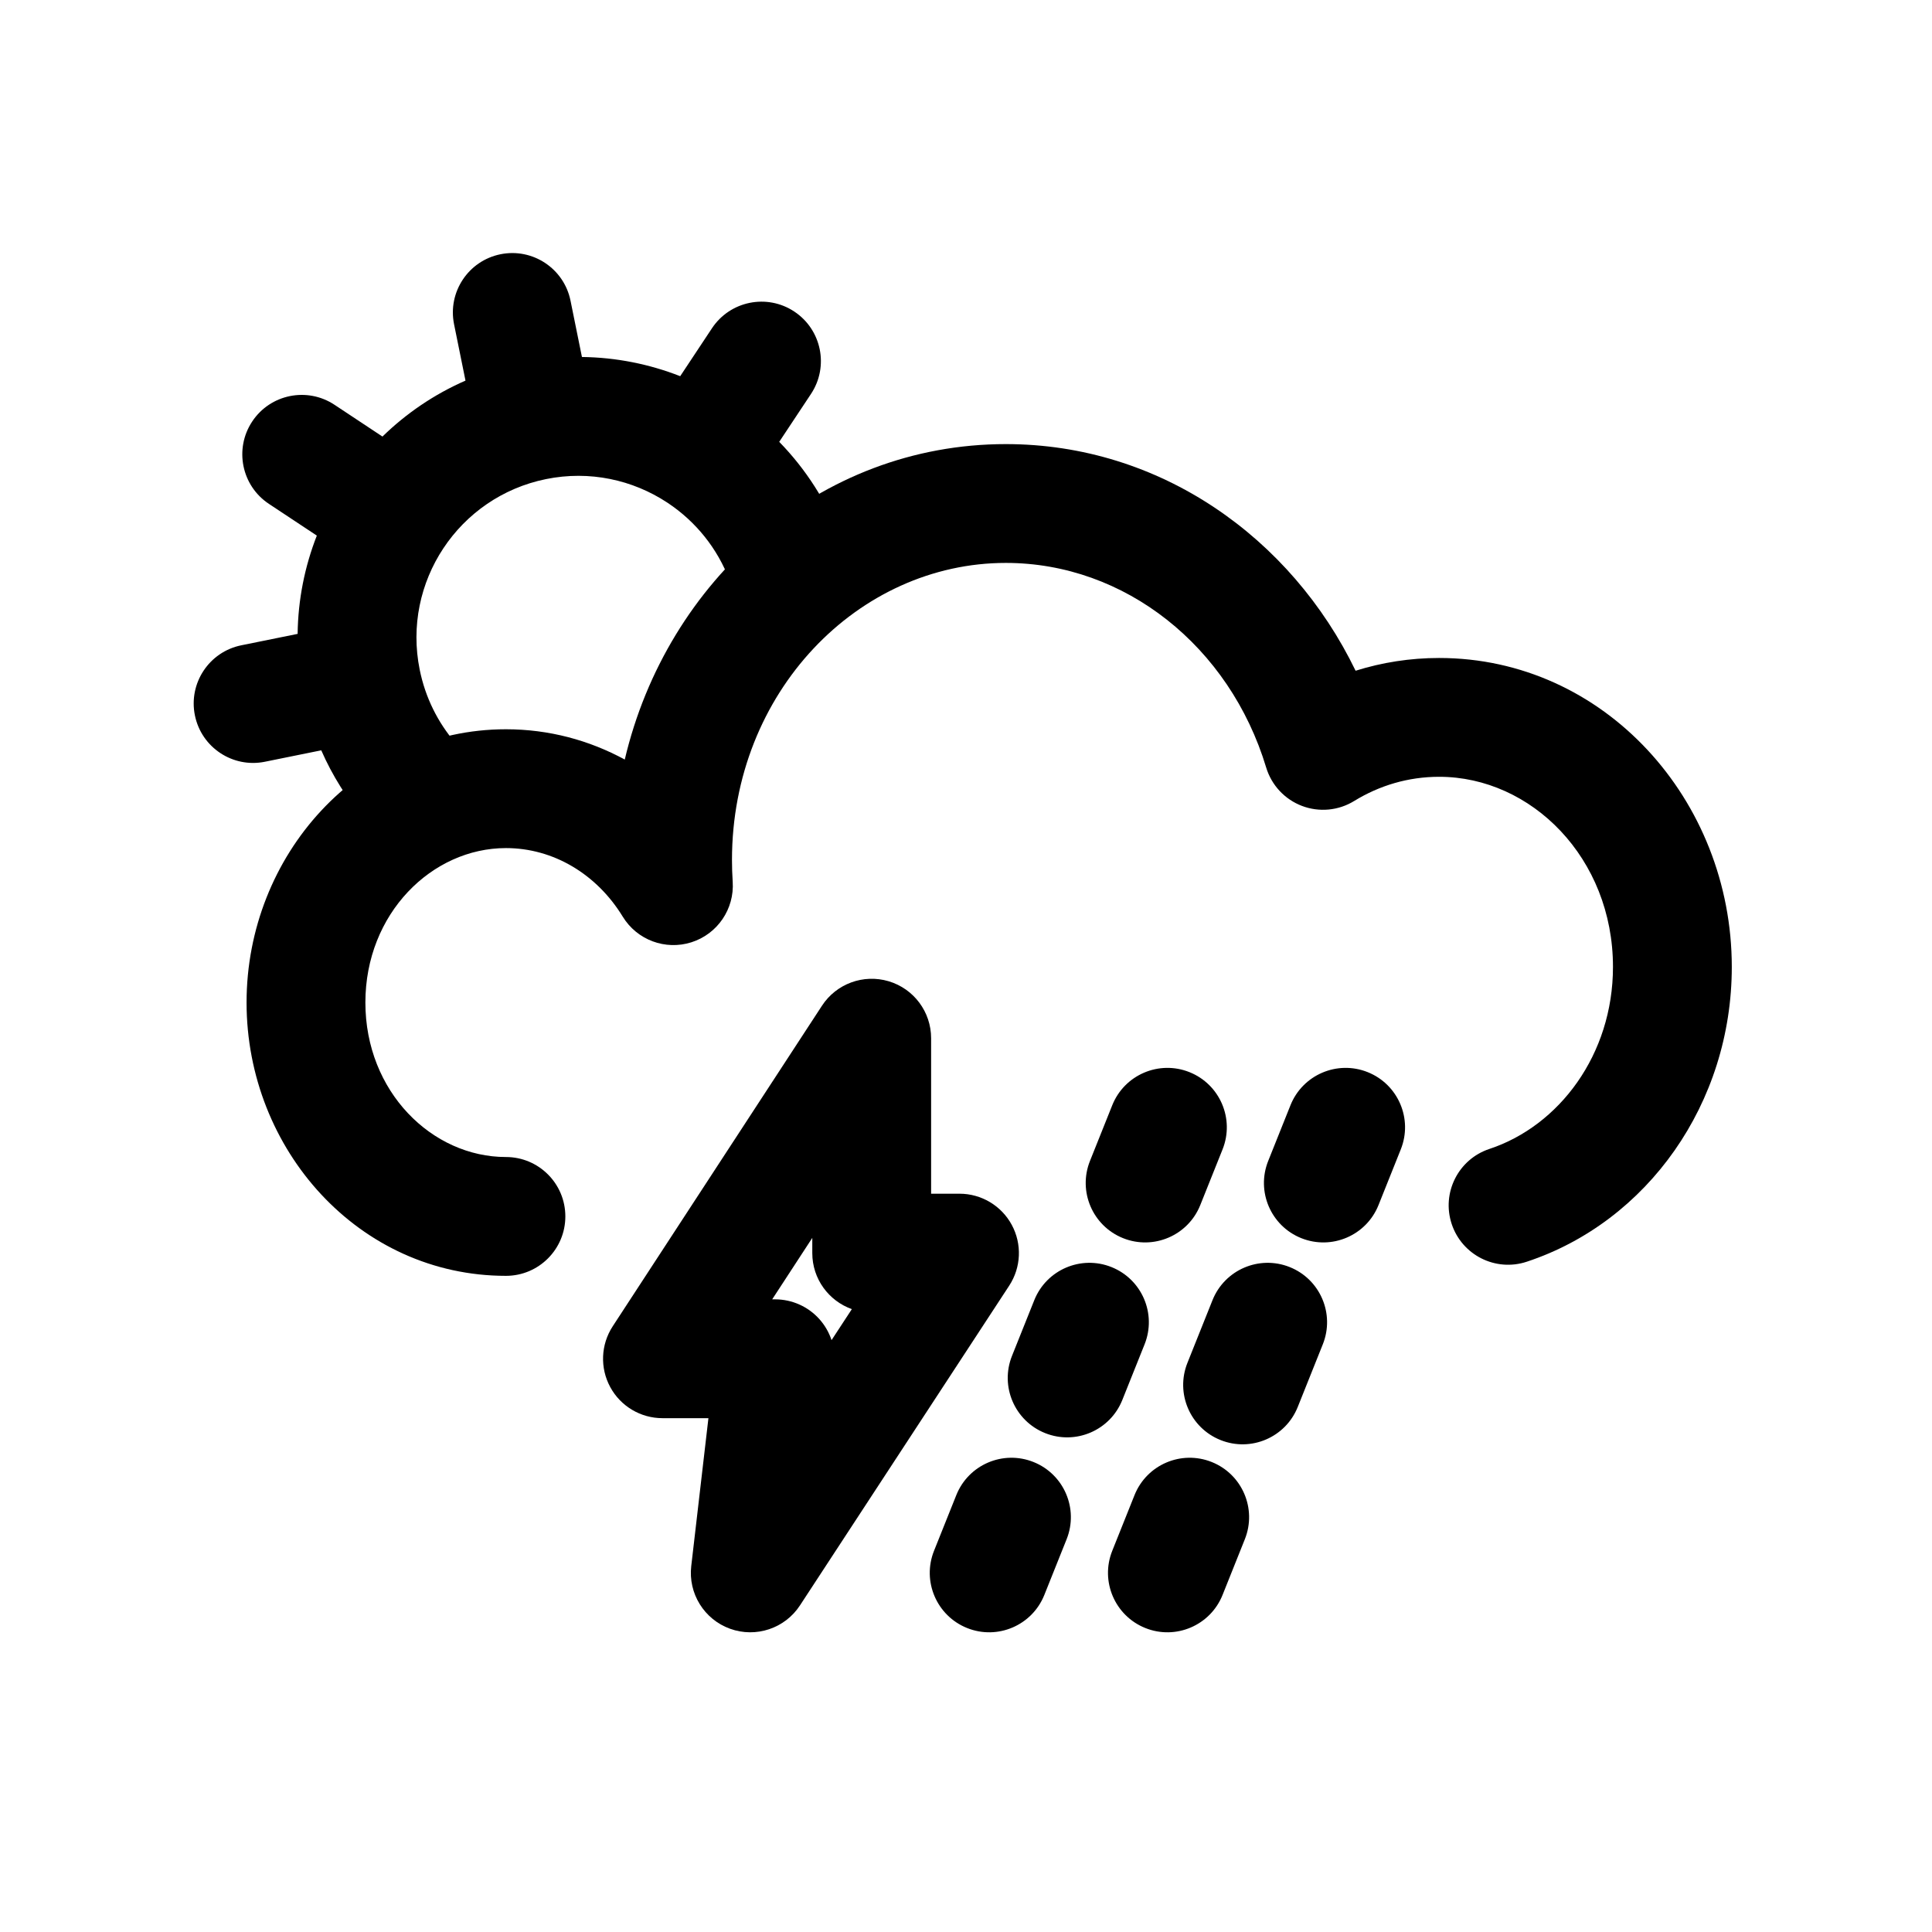 <?xml version="1.0" encoding="UTF-8"?>
<!-- Uploaded to: ICON Repo, www.iconrepo.com, Generator: ICON Repo Mixer Tools -->
<svg fill="#000000" width="800px" height="800px" version="1.1" viewBox="144 144 512 512" xmlns="http://www.w3.org/2000/svg">
 <g fill-rule="evenodd">
  <path d="m309.57 345.29c11.156-47.449 51.465-83.598 100.99-83.598 40.887 0 75.617 24.785 92.684 60.059 7.008-2.195 14.438-3.379 22.133-3.379 43.82 0 77.566 37.668 77.566 81.867 0 36.117-22.316 67.543-54.34 78.133-8.254 2.731-17.16-1.75-19.891-10.004-2.731-8.254 1.75-17.16 10.008-19.891 18.41-6.09 32.734-24.934 32.734-48.238 0-28.84-21.609-50.379-46.078-50.379-8.156 0-15.816 2.305-22.508 6.414-4.16 2.559-9.273 3.035-13.84 1.301-4.562-1.734-8.062-5.492-9.477-10.168-9.684-32.098-37.414-54.227-68.992-54.227-39.102 0-72.578 34.23-72.578 78.719 0 1.941 0.066 3.863 0.191 5.766 0.48 7.231-4.035 13.855-10.941 16.051s-14.422-0.609-18.199-6.793c-6.898-11.285-18.406-18.172-30.953-18.172-19.594 0-37.25 17.312-37.25 40.934s17.656 40.938 37.25 40.938c8.695 0 15.742 7.047 15.742 15.742 0 8.695-7.047 15.746-15.742 15.746-38.945 0-68.738-33.441-68.738-72.426 0-38.98 29.793-72.422 68.738-72.422 11.426 0 22.113 2.926 31.488 8.027z"/>
  <path d="m459.22 428.13c8.074 3.231 12 12.391 8.773 20.465l-5.906 14.762c-3.227 8.074-12.391 12-20.461 8.77-8.074-3.231-12-12.391-8.773-20.465l5.906-14.762c3.227-8.07 12.391-12 20.461-8.77zm47.234 0c8.074 3.231 12 12.391 8.77 20.465l-5.902 14.762c-3.231 8.074-12.395 12-20.465 8.77-8.074-3.231-12-12.391-8.77-20.465l5.902-14.762c3.231-8.07 12.391-12 20.465-8.77zm-67.898 51.66c8.074 3.231 12 12.391 8.773 20.465l-5.906 14.762c-3.227 8.07-12.391 12-20.461 8.77-8.074-3.231-12-12.391-8.773-20.465l5.906-14.762c3.227-8.07 12.391-12 20.461-8.77zm47.234 0c8.074 3.231 12 12.391 8.77 20.465l-6.641 16.605c-3.231 8.074-12.391 12-20.465 8.77-8.074-3.227-12-12.391-8.77-20.465l6.641-16.605c3.231-8.07 12.391-12 20.465-8.77zm-67.898 51.66c8.074 3.231 12 12.391 8.773 20.465l-5.906 14.762c-3.227 8.074-12.391 12-20.461 8.77-8.074-3.231-12-12.391-8.773-20.465l5.906-14.762c3.227-8.07 12.391-12 20.461-8.77zm47.234 0c8.074 3.231 12 12.391 8.77 20.465l-5.902 14.762c-3.231 8.074-12.395 12-20.465 8.77-8.074-3.231-12-12.391-8.77-20.465l5.902-14.762c3.231-8.07 12.391-12 20.465-8.77z"/>
  <path d="m354.5 226.57c7.246 4.805 9.227 14.574 4.426 21.82l-8.422 12.703c7.039 7.219 12.672 15.926 16.352 25.758 3.047 8.145-1.086 17.215-9.23 20.262-8.145 3.047-17.215-1.086-20.262-9.23-3.211-8.586-9.023-15.684-16.32-20.555-0.043-0.027-0.086-0.059-0.129-0.086-0.043-0.027-0.082-0.055-0.125-0.082-9.125-6-20.531-8.539-32.074-6.199-23.199 4.707-38.195 27.328-33.488 50.527 1.504 7.426 4.824 13.973 9.395 19.316 5.656 6.606 4.883 16.543-1.727 22.195-6.606 5.656-16.543 4.879-22.199-1.727-4.676-5.465-8.594-11.656-11.559-18.43l-14.93 3.027c-8.523 1.73-16.832-3.777-18.559-12.301-1.73-8.52 3.777-16.832 12.301-18.559l14.926-3.027c0.109-9.062 1.887-17.867 5.086-26.043l-12.703-8.414c-7.246-4.805-9.227-14.574-4.422-21.824 4.801-7.246 14.57-9.227 21.82-4.422l12.699 8.414c6.285-6.129 13.699-11.195 22.004-14.828l-3.027-14.926c-1.727-8.52 3.777-16.828 12.301-18.559 8.523-1.727 16.832 3.781 18.559 12.301l3.027 14.926c9.066 0.109 17.867 1.887 26.043 5.086l8.414-12.699c4.805-7.25 14.578-9.23 21.824-4.426z"/>
  <path d="m379.5 404.04c6.676 1.988 11.254 8.125 11.254 15.094v41.211h7.523c5.781 0 11.098 3.172 13.848 8.254 2.754 5.09 2.492 11.273-0.672 16.109l-55.457 84.742c-3.996 6.109-11.668 8.668-18.535 6.18-6.863-2.484-11.117-9.367-10.273-16.617l4.551-39.184h-12.184c-5.777 0-11.09-3.164-13.84-8.246-2.754-5.082-2.5-11.262 0.66-16.102l55.453-84.953c3.805-5.836 10.996-8.473 17.672-6.488zm-30.863 84.301h0.781c4.492 0 8.77 1.922 11.758 5.273 1.445 1.629 2.527 3.516 3.191 5.539l5.383-8.223c-6.109-2.164-10.484-7.992-10.484-14.844v-4.031z"/>
 </g>
</svg>